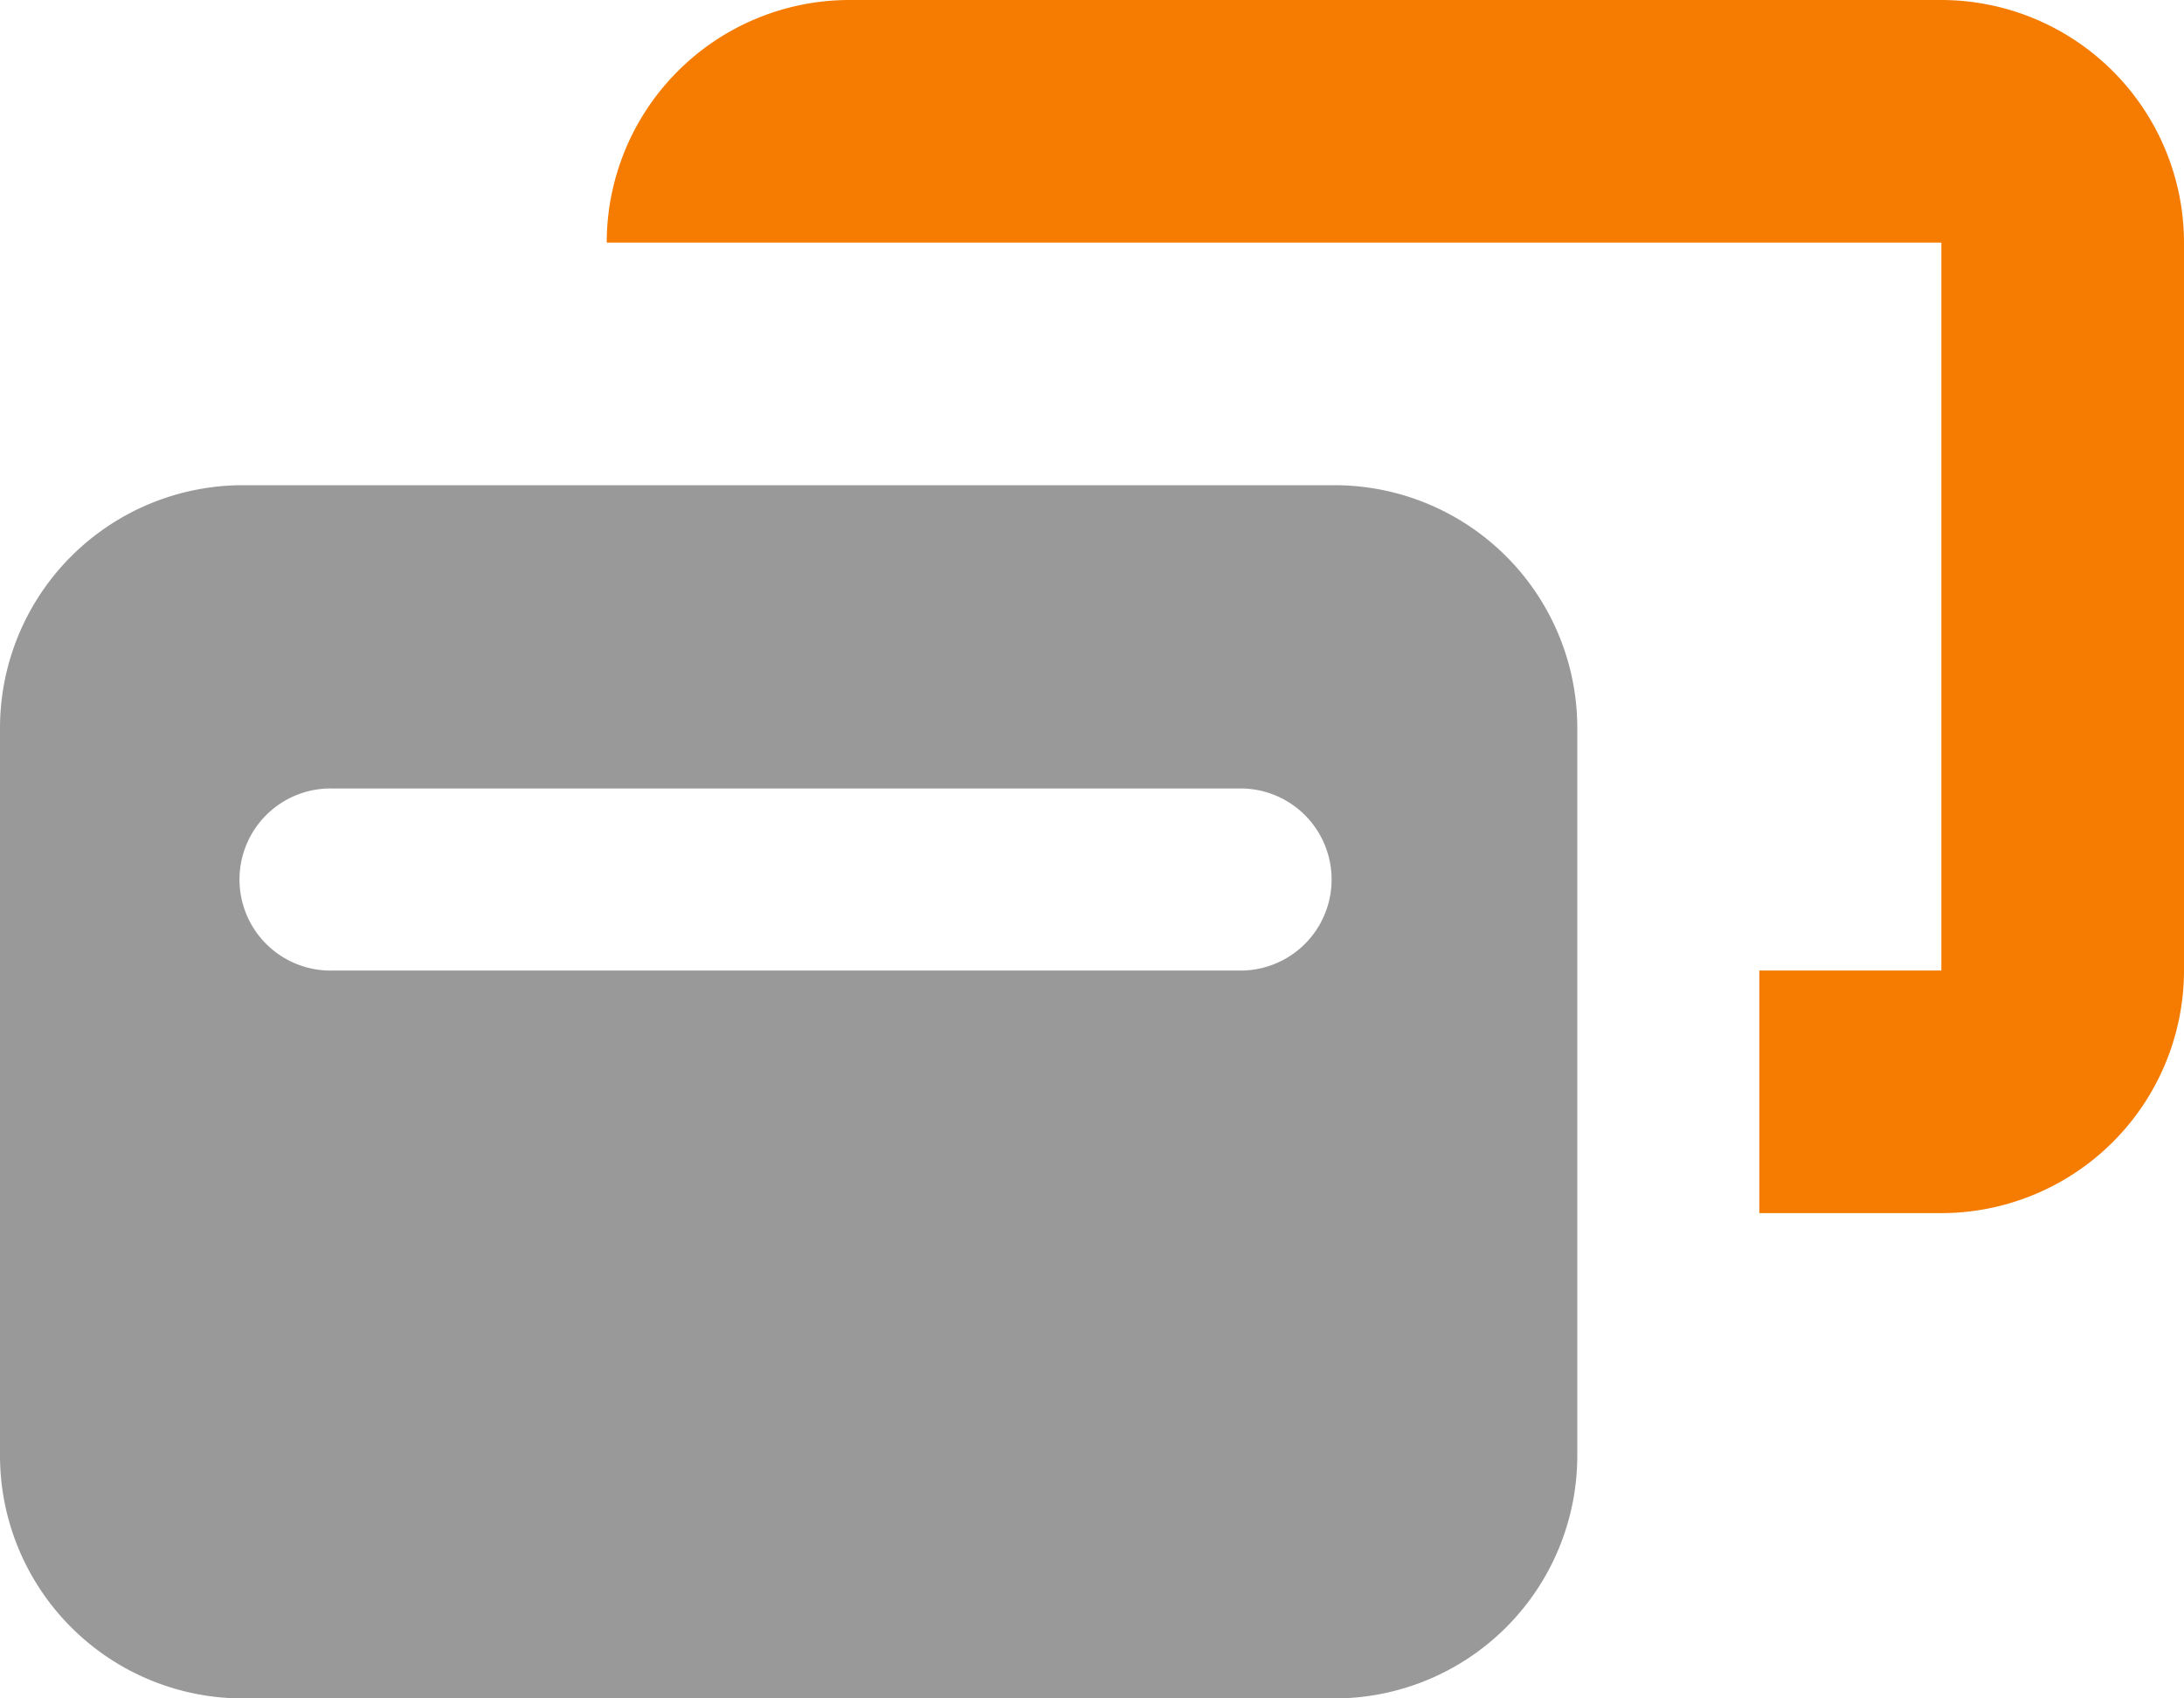 <svg xmlns="http://www.w3.org/2000/svg" viewBox="0 0 200 155.56"><defs><style>.cls-1{fill:#f57c00;}.cls-2{fill:#999;}</style></defs><g id="圖層_2" data-name="圖層 2"><g id="圖層_1-2" data-name="圖層 1"><path class="cls-1" d="M177.78,0h-100A22.24,22.24,0,0,0,55.56,22.22H177.78V88.89H161.11v22.22h16.67A22.24,22.24,0,0,0,200,88.89V22.22A22.25,22.25,0,0,0,177.78,0Z"/><path class="cls-2" d="M122.22,44.44h-100A22.25,22.25,0,0,0,0,66.67v66.66a22.25,22.25,0,0,0,22.22,22.23h100a22.24,22.24,0,0,0,22.22-22.23V66.67A22.24,22.24,0,0,0,122.22,44.44Zm-8.33,44.45H30.56a8.34,8.34,0,1,1,0-16.67h83.33a8.34,8.34,0,0,1,0,16.67Z"/></g></g></svg>